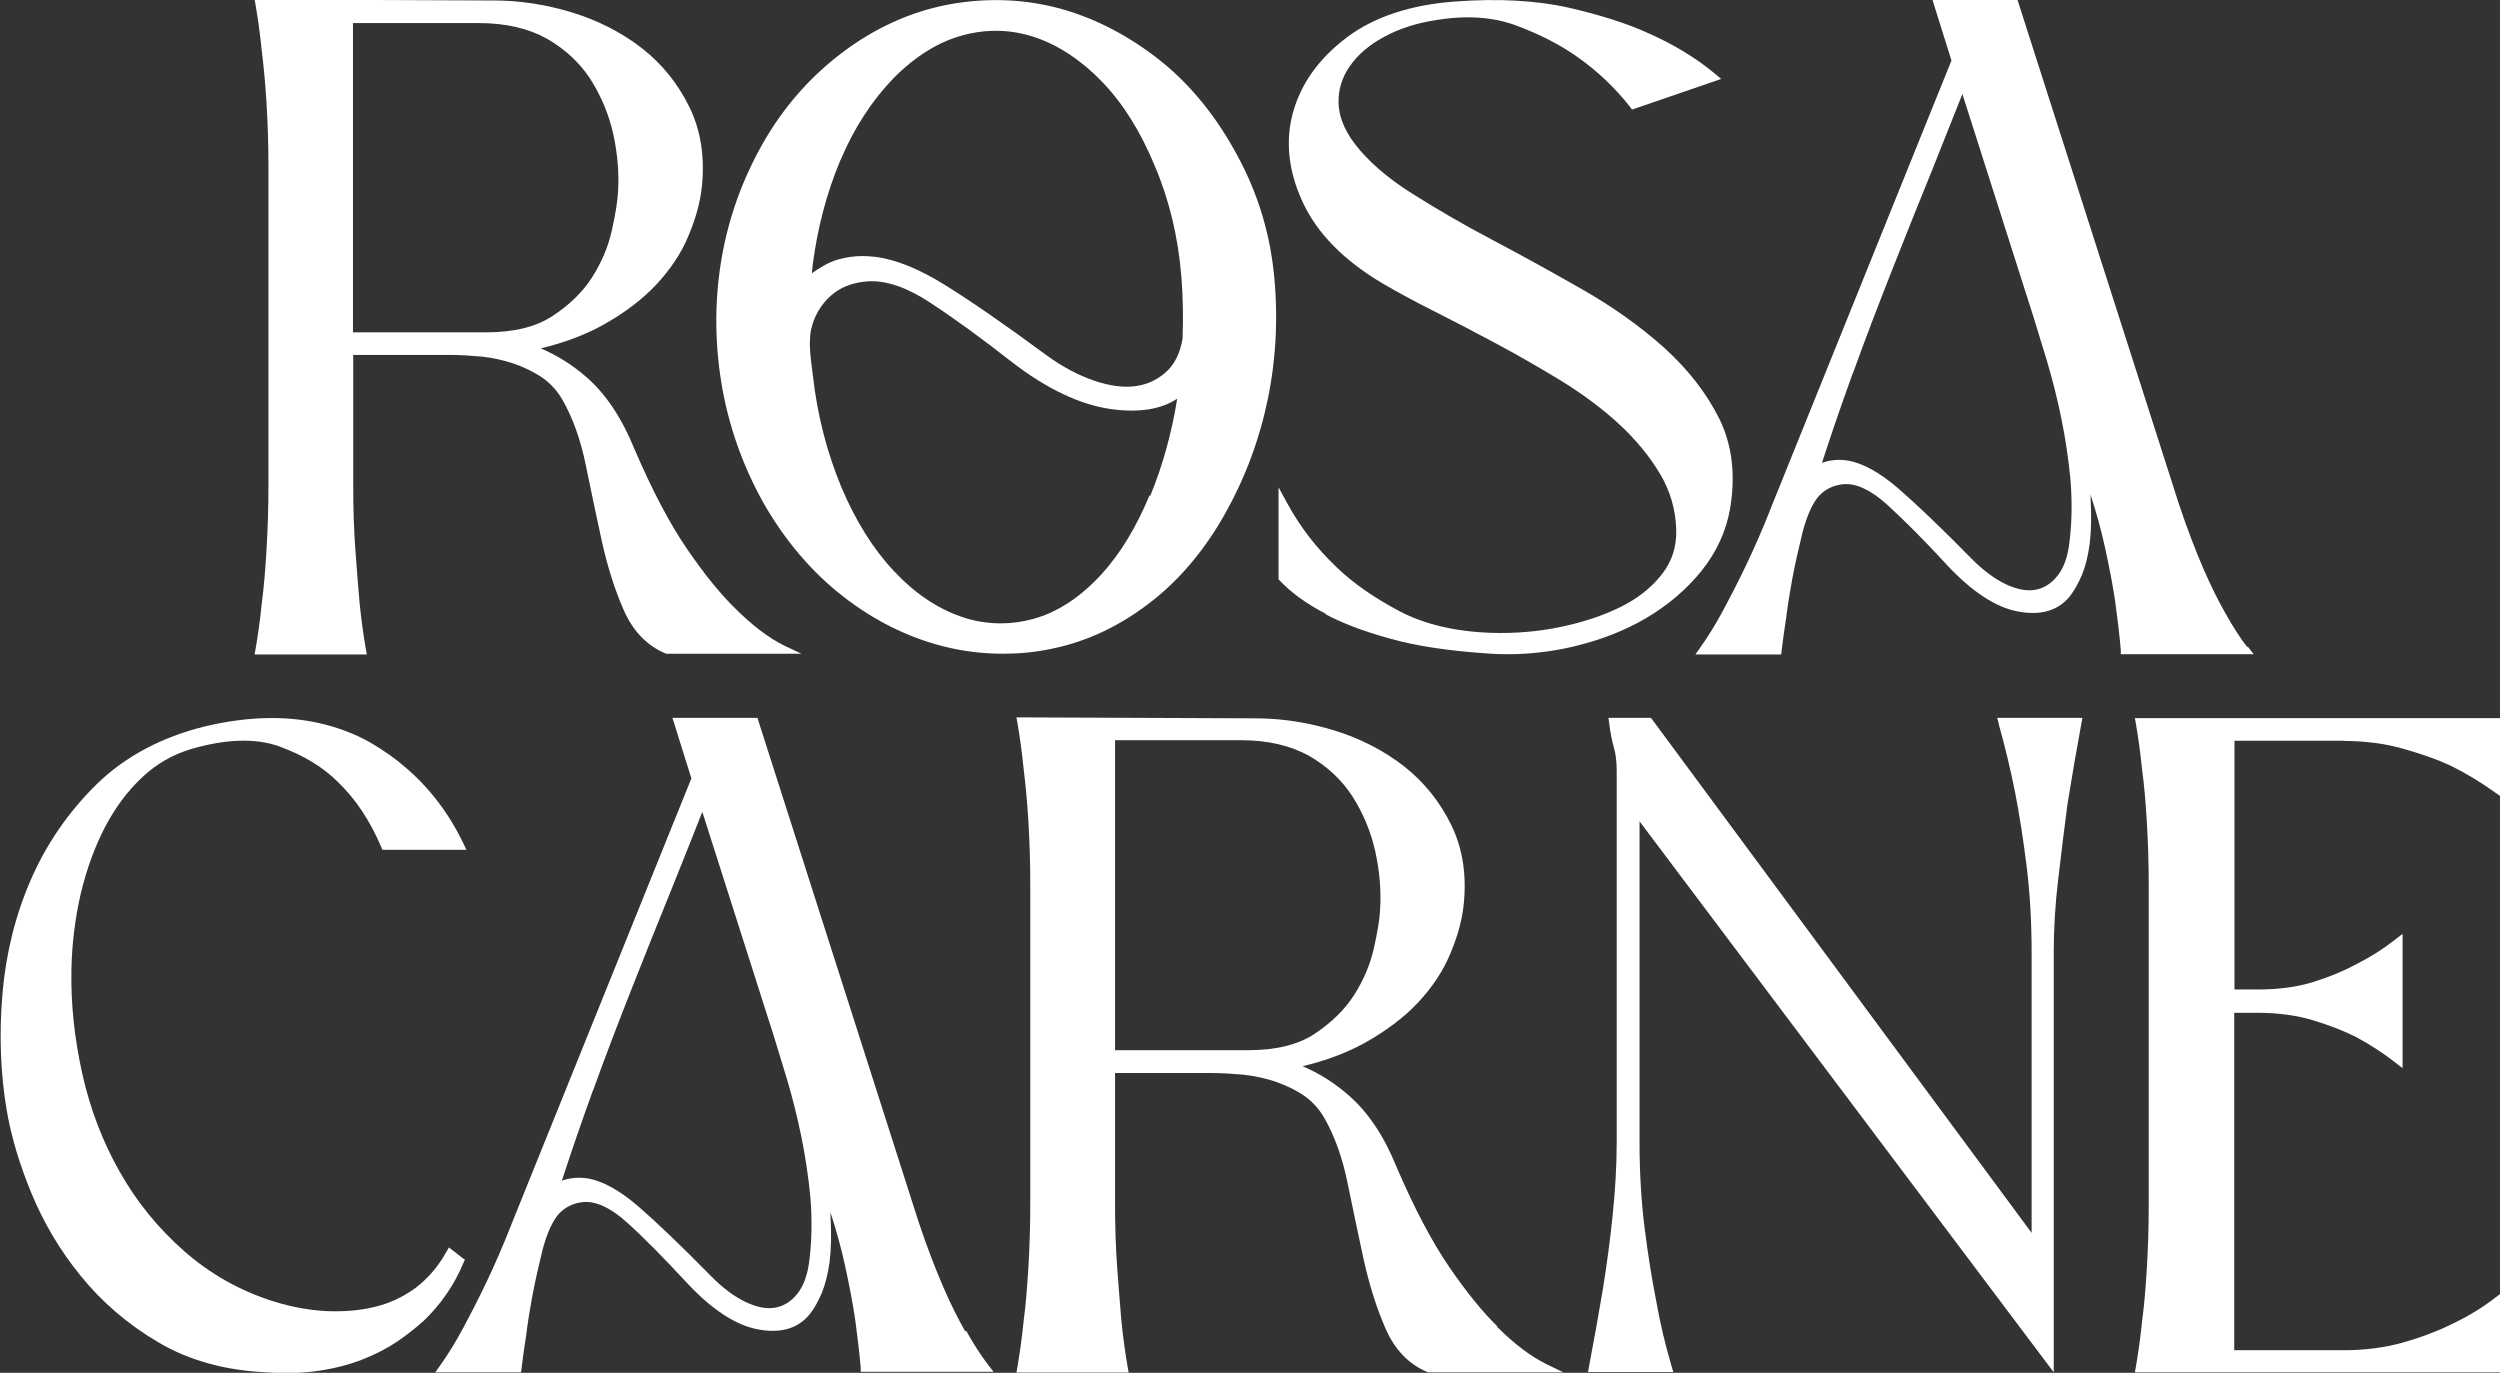 <?xml version="1.0" encoding="UTF-8"?>
<svg id="Livello_2" data-name="Livello 2" xmlns="http://www.w3.org/2000/svg" viewBox="0 0 102.91 56.51">
  <rect x="0" y="0" width="102.91" height="56.51" fill="#333333" stroke="none"/>
  <defs>
    <style>
      .cls-1 {
        fill: #fff;
      }
    </style>
  </defs>
  <g id="Livello_1-2" data-name="Livello 1">
    <g>
      <path class="cls-1" d="M19.11,51.84l-.63-.49-.11.19c-.34.61-.77,1.1-1.27,1.48-.51.37-1.08.64-1.69.78-.62.15-1.29.2-1.99.17-.7-.04-1.42-.17-2.13-.39-1.41-.44-2.66-1.15-3.72-2.09-1.07-.94-1.96-2.04-2.65-3.27-.7-1.23-1.21-2.58-1.53-4.01-.32-1.43-.48-2.88-.45-4.3.02-1.09.16-2.15.39-3.15.24-.99.57-1.9.99-2.71.42-.8.93-1.49,1.53-2.05.59-.56,1.28-.95,2.03-1.17,1.44-.42,2.67-.45,3.63-.1.98.36,1.78.84,2.4,1.46.74.71,1.33,1.61,1.78,2.67l.05.12h3.46l-.13-.27c-.59-1.23-1.4-2.29-2.39-3.13-.41-.36-.9-.7-1.43-1.01-.54-.31-1.16-.56-1.85-.74-1.37-.36-3.02-.39-4.96.07-1.79.44-3.29,1.24-4.46,2.38-1.16,1.14-2.07,2.46-2.71,3.93-.64,1.47-1.03,3.05-1.17,4.71-.14,1.65-.08,3.25.17,4.75.18,1.07.52,2.23,1.02,3.44.5,1.21,1.18,2.37,2.04,3.42.86,1.06,1.92,1.98,3.18,2.72,1.26.75,2.75,1.16,4.44,1.24.27.02.53.03.79.03.51,0,.99-.03,1.43-.1.65-.1,1.25-.26,1.78-.47.53-.21,1.01-.46,1.42-.74.41-.28.77-.57,1.08-.85.7-.67,1.25-1.47,1.63-2.38l.06-.13Z"/>
      <path class="cls-1" d="M39.73,54.8c-.27-.47-.58-1.08-.9-1.82-.32-.74-.67-1.64-1.02-2.69l-6.59-20.61-.04-.13h-3.5l.78,2.49-7.36,18.24c-.37.95-.74,1.8-1.09,2.53-.35.73-.67,1.35-.94,1.85-.32.6-.64,1.11-.94,1.53l-.21.3h3.53l.02-.17c.05-.4.11-.86.19-1.36.05-.42.13-.94.24-1.54.11-.6.26-1.26.43-1.96.19-.72.43-1.23.69-1.51.26-.27.59-.43,1-.47.52-.04,1.13.24,1.81.86.72.65,1.53,1.48,2.43,2.45,1.03,1.11,2.02,1.76,2.93,1.93.94.18,1.66-.03,2.14-.62.19-.24.35-.53.5-.88.14-.34.25-.77.32-1.28.06-.5.08-1.11.04-1.82,0-.08,0-.15-.01-.23.26.79.46,1.54.61,2.23.18.83.32,1.57.41,2.18.1.73.18,1.4.23,2v.17h5.47l-.24-.31c-.27-.35-.57-.81-.89-1.38ZM24.42,44.87c.51-1.42,1.06-2.85,1.61-4.24.55-1.4,1.1-2.76,1.63-4.07.44-1.09.86-2.15,1.25-3.14l2.94,9.22c.15.48.33,1.08.55,1.8.21.71.41,1.49.58,2.32.17.83.3,1.68.38,2.55.07.86.06,1.72-.04,2.54h0c-.07.62-.24,1.09-.51,1.42-.26.32-.56.5-.91.56-.35.06-.75-.02-1.2-.23-.46-.22-.94-.57-1.42-1.06-1.21-1.23-2.21-2.19-2.97-2.85-.78-.68-1.49-1.07-2.1-1.18-.13-.02-.25-.03-.37-.03-.25,0-.48.04-.71.12.39-1.2.82-2.45,1.28-3.72Z"/>
      <path class="cls-1" d="M61.64,54.6c-.59-.57-1.26-1.39-1.98-2.44-.72-1.05-1.45-2.44-2.18-4.14-.51-1.26-1.17-2.24-1.95-2.92-.59-.52-1.23-.92-1.91-1.21.96-.23,1.81-.55,2.54-.95.88-.49,1.63-1.05,2.21-1.67.58-.62,1.03-1.29,1.32-1.99.3-.7.49-1.38.56-2.03.13-1.22-.04-2.33-.51-3.29-.47-.96-1.12-1.77-1.95-2.42-.82-.64-1.79-1.14-2.86-1.47-1.07-.33-2.16-.5-3.24-.5l-9.85-.04.04.22c.1.58.19,1.23.26,1.93.07.57.14,1.27.19,2.09.05.82.08,1.71.08,2.67v13.1c0,.95-.03,1.85-.08,2.67-.05.82-.11,1.54-.19,2.14-.07.7-.16,1.34-.26,1.93l-.04.22h4.62l-.04-.22c-.1-.57-.19-1.22-.26-1.92-.05-.61-.11-1.32-.17-2.14-.06-.81-.09-1.71-.09-2.66v-5.39h3.98c.42,0,.86.03,1.32.07.45.05.9.15,1.32.29.42.15.82.34,1.17.58.34.24.62.55.83.92.42.74.74,1.63.95,2.66.21,1.05.44,2.1.66,3.14.23,1.04.53,2,.9,2.85.38.88.97,1.49,1.75,1.81h5.57s-.72-.35-.72-.35c-.64-.32-1.31-.83-2-1.52ZM45.9,30.47h5.19c1.1,0,2.03.22,2.79.64.75.43,1.35.99,1.79,1.67.44.69.76,1.45.94,2.26.18.81.25,1.63.2,2.41-.02.4-.11.94-.26,1.6-.15.66-.42,1.3-.81,1.91-.39.61-.94,1.14-1.63,1.6-.68.45-1.6.67-2.72.67h-5.49v-12.76Z"/>
      <path class="cls-1" d="M82.27,29.79c.25.88.48,1.83.68,2.83.17.88.33,1.89.47,3,.14,1.12.21,2.33.21,3.6v11.53l-15.61-21.12-.06-.08h-1.75l.03.21c.05.41.12.76.2,1.03.07.25.11.57.11.95v15.29c0,.95-.06,1.97-.17,3.03-.11,1.07-.25,2.08-.4,3.01-.18,1.08-.37,2.12-.57,3.18l-.04.23h3.51l-.07-.24c-.25-.85-.47-1.74-.64-2.72-.17-.85-.33-1.85-.47-2.96-.14-1.11-.21-2.3-.21-3.52v-13.23l17.05,22.68v-17.3c0-.95.06-1.98.19-3.05.13-1.09.25-2.11.38-3.07.18-1.11.37-2.22.57-3.3l.04-.22h-3.51l.07.24Z"/>
      <path class="cls-1" d="M96.47,30.5c.89,0,1.71.11,2.45.32.74.21,1.4.44,1.94.69.65.32,1.24.68,1.76,1.05l.3.21v-3.21h-15.04l.04.22c.1.58.19,1.23.26,1.93.08.57.14,1.26.19,2.09.05.82.08,1.71.08,2.66v13.13c0,.95-.03,1.85-.08,2.66-.05.83-.11,1.52-.19,2.1-.07.7-.16,1.34-.26,1.92l-.04.22h15.04v-3.23l-.3.23c-.52.39-1.1.74-1.75,1.04-.54.27-1.2.52-1.94.73-.74.21-1.56.32-2.45.32h-4.51v-13.89h.98c.83,0,1.6.11,2.27.31.68.21,1.28.44,1.77.69.59.32,1.13.67,1.6,1.04l.31.24v-5.53l-.31.24c-.47.37-1,.71-1.6,1.01-.49.27-1.09.52-1.76.73-.67.21-1.44.31-2.27.31h-.98v-10.24h4.51Z"/>
      <path class="cls-1" d="M10.97,22.66c-.05.82-.11,1.54-.19,2.14-.07.7-.16,1.34-.26,1.92l-.04.22h4.62l-.04-.22c-.1-.57-.19-1.22-.26-1.92-.05-.61-.11-1.32-.17-2.14-.06-.81-.09-1.7-.09-2.66v-5.39h3.98c.42,0,.86.03,1.32.07.45.05.9.15,1.32.29.42.15.82.34,1.17.58.34.24.62.55.83.92.42.74.74,1.63.95,2.66.21,1.05.44,2.09.66,3.13.23,1.04.53,2,.9,2.84.38.88.97,1.49,1.75,1.81h5.57s-.72-.34-.72-.34c-.64-.32-1.31-.83-2-1.52-.59-.57-1.26-1.39-1.98-2.44-.72-1.05-1.45-2.44-2.18-4.14-.51-1.26-1.17-2.24-1.94-2.92-.59-.52-1.23-.92-1.91-1.21.96-.23,1.81-.55,2.54-.95.88-.49,1.63-1.05,2.21-1.67.58-.62,1.03-1.29,1.32-1.99.3-.7.49-1.38.56-2.03.13-1.22-.04-2.33-.51-3.29-.47-.96-1.12-1.77-1.95-2.42-.82-.64-1.79-1.14-2.86-1.47-1.07-.33-2.16-.5-3.24-.5l-9.85-.04.04.22c.1.58.19,1.23.26,1.93.07.57.14,1.27.19,2.09.05.82.08,1.71.08,2.66v13.09c0,.95-.03,1.85-.08,2.66ZM19.72.95c1.1,0,2.03.22,2.79.64.75.43,1.35.99,1.79,1.66.44.69.76,1.45.94,2.25.18.81.25,1.62.2,2.41-.02.39-.11.93-.26,1.6-.15.66-.42,1.3-.81,1.91-.39.61-.94,1.14-1.63,1.59-.68.45-1.6.67-2.72.67h-5.49V.95h5.19Z"/>
      <path class="cls-1" d="M54.56,25.28c.66.36,1.55.7,2.63,1,1.08.31,2.44.51,4.04.62.27.02.54.03.81.03.9,0,1.79-.1,2.66-.3,1.12-.26,2.15-.65,3.05-1.18.9-.53,1.67-1.18,2.29-1.95.62-.77,1.02-1.64,1.18-2.58.23-1.38.08-2.62-.45-3.69-.53-1.06-1.29-2.03-2.26-2.91-.97-.87-2.09-1.67-3.33-2.38-1.24-.71-2.49-1.4-3.7-2.04-1.22-.64-2.35-1.3-3.38-1.95-1.01-.64-1.8-1.33-2.34-2.04-.43-.57-.65-1.14-.66-1.68-.01-.54.14-1.04.46-1.5.32-.47.8-.88,1.41-1.21.62-.34,1.36-.58,2.19-.7,1.22-.2,2.33-.12,3.28.24.96.36,1.8.79,2.5,1.29.81.57,1.54,1.26,2.16,2.05l.08.11,3.67-1.26-.26-.22c-.77-.64-1.69-1.2-2.73-1.66-.89-.41-2.01-.76-3.31-1.06-1.31-.29-2.87-.38-4.62-.25-1.85.13-3.36.63-4.49,1.48-1.14.86-1.88,1.89-2.21,3.07-.33,1.18-.2,2.43.39,3.7.58,1.27,1.68,2.4,3.28,3.35.6.35,1.33.75,2.17,1.17.81.41,1.68.86,2.59,1.35.89.48,1.78.99,2.66,1.53.87.54,1.66,1.13,2.34,1.76.68.63,1.24,1.31,1.67,2.03.42.7.65,1.48.67,2.3.02.7-.17,1.3-.59,1.84-.42.54-1,1-1.71,1.35-.73.36-1.56.63-2.47.82-.92.19-1.87.27-2.84.24-1.48-.05-2.75-.35-3.78-.89-1.04-.55-1.92-1.16-2.61-1.83-.81-.77-1.49-1.65-2.01-2.61l-.36-.66v3.79l.05.05c.47.5,1.11.96,1.9,1.37Z"/>
      <path class="cls-1" d="M92.5,26.63c-.27-.34-.57-.81-.89-1.38-.27-.47-.58-1.08-.9-1.82-.32-.74-.67-1.64-1.02-2.69L83.05,0h-3.5l.78,2.49-7.36,18.24c-.37.95-.74,1.8-1.09,2.53-.35.73-.67,1.35-.94,1.85-.32.6-.64,1.11-.94,1.53l-.21.3h3.53l.02-.17c.05-.4.11-.86.19-1.36.05-.42.13-.94.24-1.54.11-.6.26-1.26.43-1.96.19-.72.43-1.23.69-1.51.26-.27.59-.43,1-.47.52-.04,1.13.24,1.81.86.72.66,1.54,1.48,2.43,2.45,1.03,1.11,2.02,1.76,2.93,1.93.94.18,1.66-.03,2.14-.62.19-.24.35-.54.5-.88.14-.34.25-.77.32-1.28.06-.51.08-1.12.04-1.81,0-.08,0-.15-.01-.23.26.79.46,1.54.61,2.23.18.83.32,1.56.41,2.18.1.73.18,1.4.23,2v.17h5.47l-.24-.31ZM76.29,15.32c.51-1.42,1.06-2.84,1.61-4.24.55-1.4,1.1-2.76,1.63-4.07.44-1.1.86-2.15,1.25-3.14l2.94,9.22c.15.48.33,1.08.55,1.8.21.71.41,1.49.58,2.32.17.83.3,1.69.38,2.55.07.87.06,1.72-.04,2.54h0c-.07.62-.24,1.09-.51,1.42-.26.32-.56.5-.91.56-.35.06-.75-.02-1.2-.23-.46-.22-.94-.57-1.42-1.06-1.21-1.23-2.21-2.19-2.97-2.85-.78-.68-1.49-1.07-2.1-1.18-.13-.02-.25-.03-.37-.03-.25,0-.48.04-.71.12.39-1.2.82-2.45,1.28-3.72Z"/>
      <path class="cls-1" d="M52.43,11.19c-.19-1.78-.74-3.47-1.63-5.03-.87-1.56-1.96-2.85-3.25-3.83-1.29-.98-2.68-1.67-4.12-2.03-1.45-.36-2.95-.39-4.46-.1-1.51.3-2.95.95-4.28,1.95-1.33,1-2.43,2.25-3.27,3.72-.84,1.47-1.42,3.06-1.71,4.73-.29,1.67-.3,3.4-.02,5.13.28,1.73.86,3.4,1.73,4.96.89,1.56,1.99,2.85,3.27,3.85,1.28,1,2.67,1.69,4.12,2.06.82.21,1.64.31,2.48.31.66,0,1.32-.06,1.98-.2,1.5-.3,2.92-.98,4.23-2.03,1.15-.92,2.15-2.13,2.96-3.59.81-1.45,1.4-3.04,1.74-4.72.34-1.68.42-3.43.23-5.2ZM34.6,6.59c.56-1.33,1.3-2.46,2.18-3.37.89-.9,1.85-1.5,2.86-1.77,1.01-.27,2.01-.24,2.98.09.97.33,1.89.94,2.75,1.83.86.89,1.59,2.06,2.17,3.47.6,1.41.96,2.94,1.09,4.55.07.85.08,1.7.05,2.54-.1.62-.34,1.09-.71,1.41-.37.32-.78.5-1.26.56-.49.06-1.05-.02-1.67-.23-.64-.22-1.31-.57-1.98-1.06-1.68-1.24-3.07-2.2-4.13-2.86-1.09-.68-2.07-1.08-2.93-1.18-.17-.02-.35-.03-.51-.03-.33,0-.65.05-.99.14-.41.12-.76.34-1.08.57.01-.13.03-.26.04-.39.2-1.51.58-2.95,1.14-4.28ZM47.32,20.39c-.55,1.32-1.21,2.41-1.98,3.25-.87.95-1.82,1.57-2.82,1.84-.44.12-.88.18-1.32.18-.56,0-1.11-.09-1.65-.28-.97-.34-1.9-.96-2.75-1.87-.85-.9-1.59-2.08-2.18-3.49-.58-1.41-.97-2.92-1.15-4.49-.07-.61-.21-1.36-.08-1.97.17-.75.59-1.23.96-1.51.36-.27.82-.43,1.39-.47.73-.04,1.58.24,2.52.86,1,.65,2.14,1.48,3.39,2.46,1.44,1.11,2.81,1.76,4.08,1.94,1.16.16,2.07.01,2.73-.43-.23,1.42-.6,2.76-1.11,4Z"/>
    </g>
  </g>
</svg>